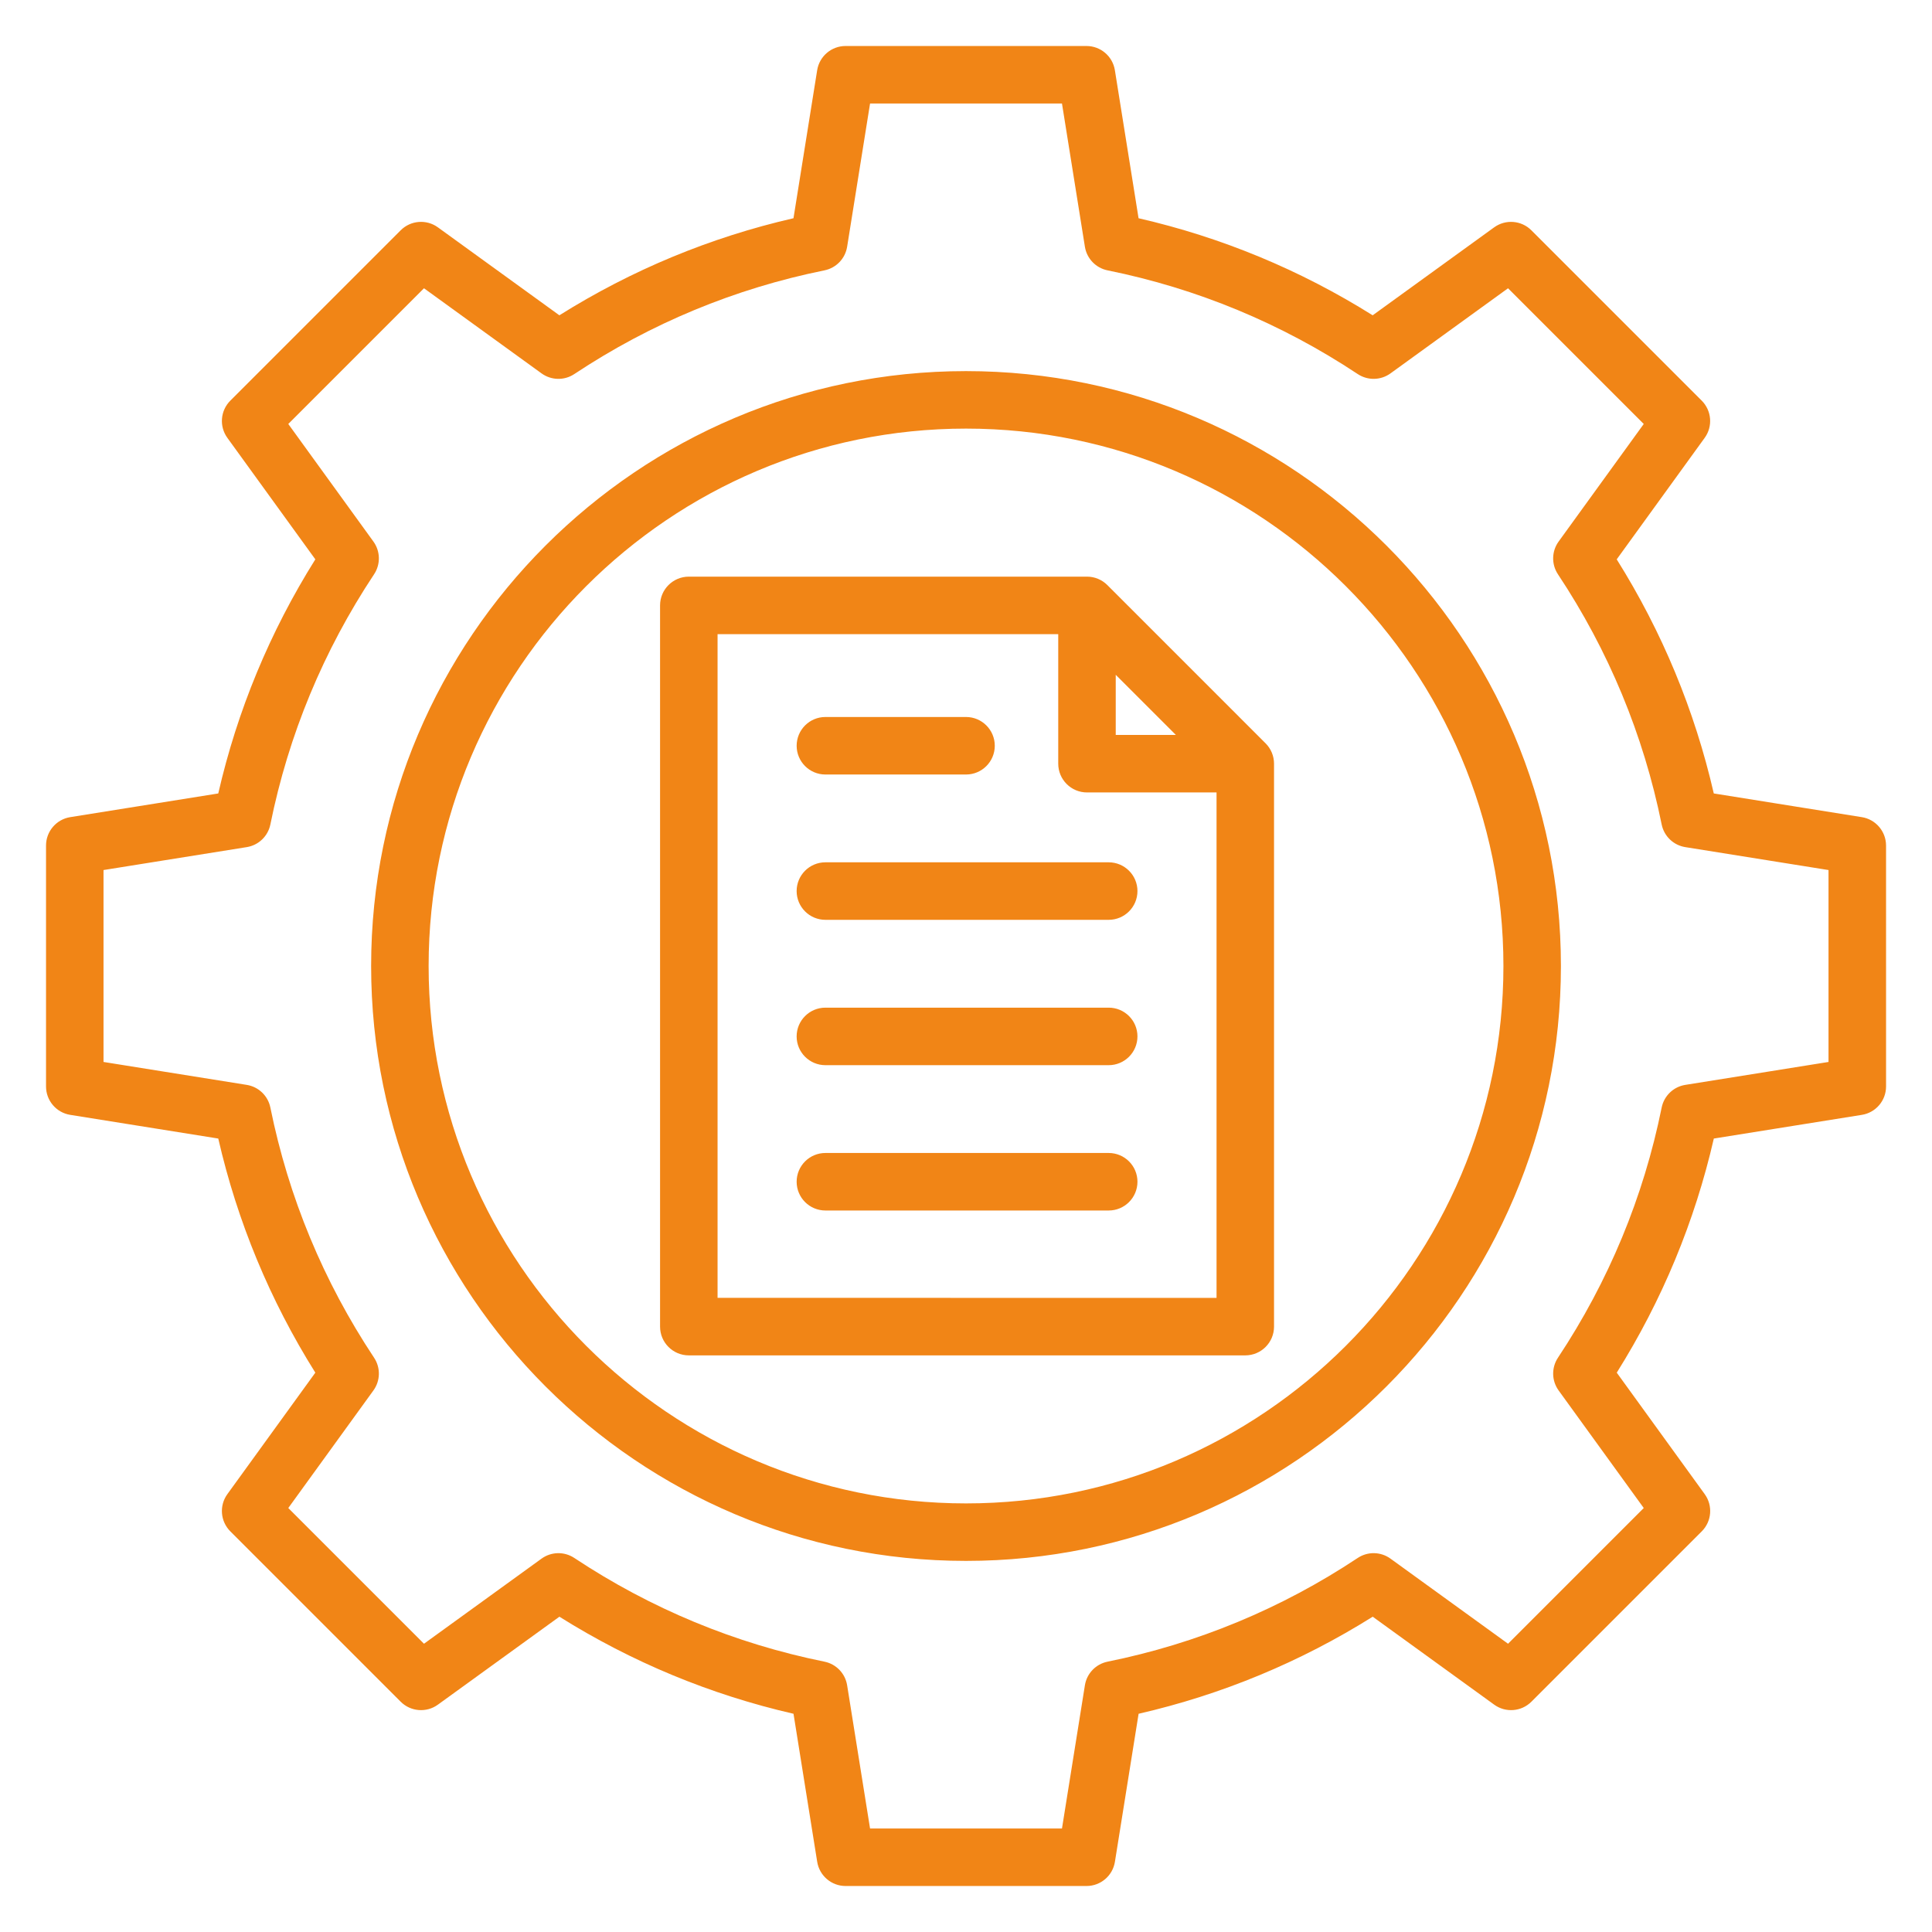 <svg xmlns="http://www.w3.org/2000/svg" width="1200pt" height="1200pt" viewBox="0 0 1200 1200"><path d="m1156.4 507.54-91.938-14.711c-11.852-51.613-32.086-100.43-60.289-145.41l54.637-75.461c5.148-7.102 4.363-16.898-1.836-23.102l-105.82-105.82c-6.199-6.199-15.988-6.977-23.102-1.836l-75.461 54.637c-44.988-28.199-93.801-48.438-145.41-60.289l-14.711-91.938c-1.387-8.664-8.863-15.039-17.637-15.039h-149.64c-8.773 0-16.25 6.375-17.637 15.039l-14.711 91.938c-51.613 11.852-100.43 32.086-145.41 60.289l-75.461-54.637c-7.102-5.148-16.898-4.363-23.102 1.836l-105.82 105.82c-6.199 6.199-6.988 15.988-1.836 23.102l54.637 75.461c-28.211 45.012-48.449 93.812-60.289 145.41l-91.938 14.711c-8.664 1.387-15.039 8.863-15.039 17.637v149.65c0 8.773 6.375 16.25 15.039 17.637l91.938 14.711c11.852 51.613 32.086 100.43 60.289 145.41l-54.637 75.461c-5.148 7.102-4.363 16.898 1.836 23.102l105.82 105.82c6.199 6.199 15.988 6.988 23.102 1.836l75.477-54.637c45.012 28.211 93.812 48.449 145.41 60.289l14.711 91.938c1.387 8.664 8.863 15.039 17.637 15.039h149.65c8.773 0 16.25-6.375 17.637-15.039l14.711-91.938c51.625-11.852 100.43-32.086 145.41-60.289l75.461 54.637c7.102 5.148 16.898 4.363 23.102-1.836l105.82-105.82c6.199-6.199 6.988-15.988 1.836-23.102l-54.637-75.461c28.211-45.012 48.449-93.812 60.289-145.41l91.938-14.711c8.664-1.387 15.039-8.863 15.039-17.637l-0.004-149.65c-0.023-8.777-6.398-16.25-15.062-17.637zm-20.676 152.06-88.961 14.238c-7.352 1.176-13.199 6.789-14.676 14.086-11.25 55.613-32.926 107.89-64.414 155.38-4.113 6.199-3.949 14.312 0.414 20.336l52.875 73.023-84.289 84.289-73.023-52.863c-6.039-4.363-14.137-4.539-20.336-0.414-47.449 31.477-99.727 53.148-155.38 64.414-7.301 1.477-12.914 7.324-14.086 14.676l-14.238 88.961h-119.2l-14.238-88.961c-1.176-7.352-6.789-13.199-14.086-14.676-55.613-11.25-107.89-32.926-155.38-64.414-6.199-4.113-14.312-3.949-20.336 0.414l-73.023 52.863-84.289-84.289 52.875-73.023c4.363-6.023 4.539-14.137 0.414-20.336-31.477-47.449-53.148-99.727-64.414-155.38-1.477-7.301-7.324-12.914-14.676-14.086l-88.961-14.238v-119.2l88.961-14.238c7.352-1.176 13.199-6.789 14.676-14.086 11.25-55.613 32.926-107.89 64.414-155.38 4.113-6.199 3.949-14.312-0.414-20.336l-52.875-73.023 84.289-84.289 73.023 52.875c6.023 4.363 14.137 4.539 20.336 0.414 47.461-31.477 99.727-53.148 155.38-64.414 7.301-1.477 12.914-7.324 14.086-14.676l14.238-88.961h119.2l14.238 88.961c1.176 7.352 6.789 13.199 14.086 14.676 55.637 11.262 107.91 32.938 155.38 64.414 6.199 4.113 14.312 3.949 20.336-0.414l73.023-52.875 84.289 84.289-52.875 73.023c-4.363 6.023-4.539 14.137-0.414 20.336 31.477 47.449 53.148 99.727 64.414 155.38 1.477 7.301 7.324 12.914 14.676 14.086l88.961 14.238zm-535.71-429.1c-203.74 0-369.5 165.75-369.5 369.5 0 203.74 165.75 369.5 369.5 369.5s369.5-165.76 369.5-369.5-165.76-369.5-369.5-369.5zm0 703.29c-184.05 0-333.79-149.74-333.79-333.79s149.74-333.79 333.79-333.79 333.79 149.74 333.79 333.79-149.74 333.79-333.79 333.79zm106.48-199.79c0 9.863-8 17.863-17.863 17.863h-175.96c-9.863 0-17.863-8-17.863-17.863s8-17.863 17.863-17.863h175.96c9.867 0.012 17.867 8 17.867 17.863zm-211.68-270.8c0-9.863 8-17.863 17.863-17.863h87.336c9.863 0 17.863 8 17.863 17.863s-8 17.863-17.863 17.863h-87.336c-9.875 0-17.863-8-17.863-17.863zm192.96-99.812c-3.352-3.352-7.887-5.227-12.625-5.227l-247.31 0.004c-9.863 0-17.863 8-17.863 17.863v447.96c0 9.863 8 17.863 17.863 17.863h345.62c9.863 0 17.863-8 17.863-17.863v-349.65c0-4.738-1.875-9.273-5.227-12.625zm5.227 55.738 37.352 37.352h-37.352zm-247.31 387v-412.25h211.6v80.461c0 9.863 8 17.863 17.863 17.863h80.461v313.93zm260.8-162.39c0 9.863-8 17.863-17.863 17.863h-175.96c-9.863 0-17.863-8-17.863-17.863s8-17.863 17.863-17.863h175.96c9.867 0 17.867 8 17.867 17.863zm0-90.277c0 9.863-8 17.863-17.863 17.863h-175.96c-9.863 0-17.863-8-17.863-17.863 0-9.863 8-17.863 17.863-17.863h175.96c9.867 0.016 17.867 8.004 17.867 17.863z" fill="#f18516"></path></svg>